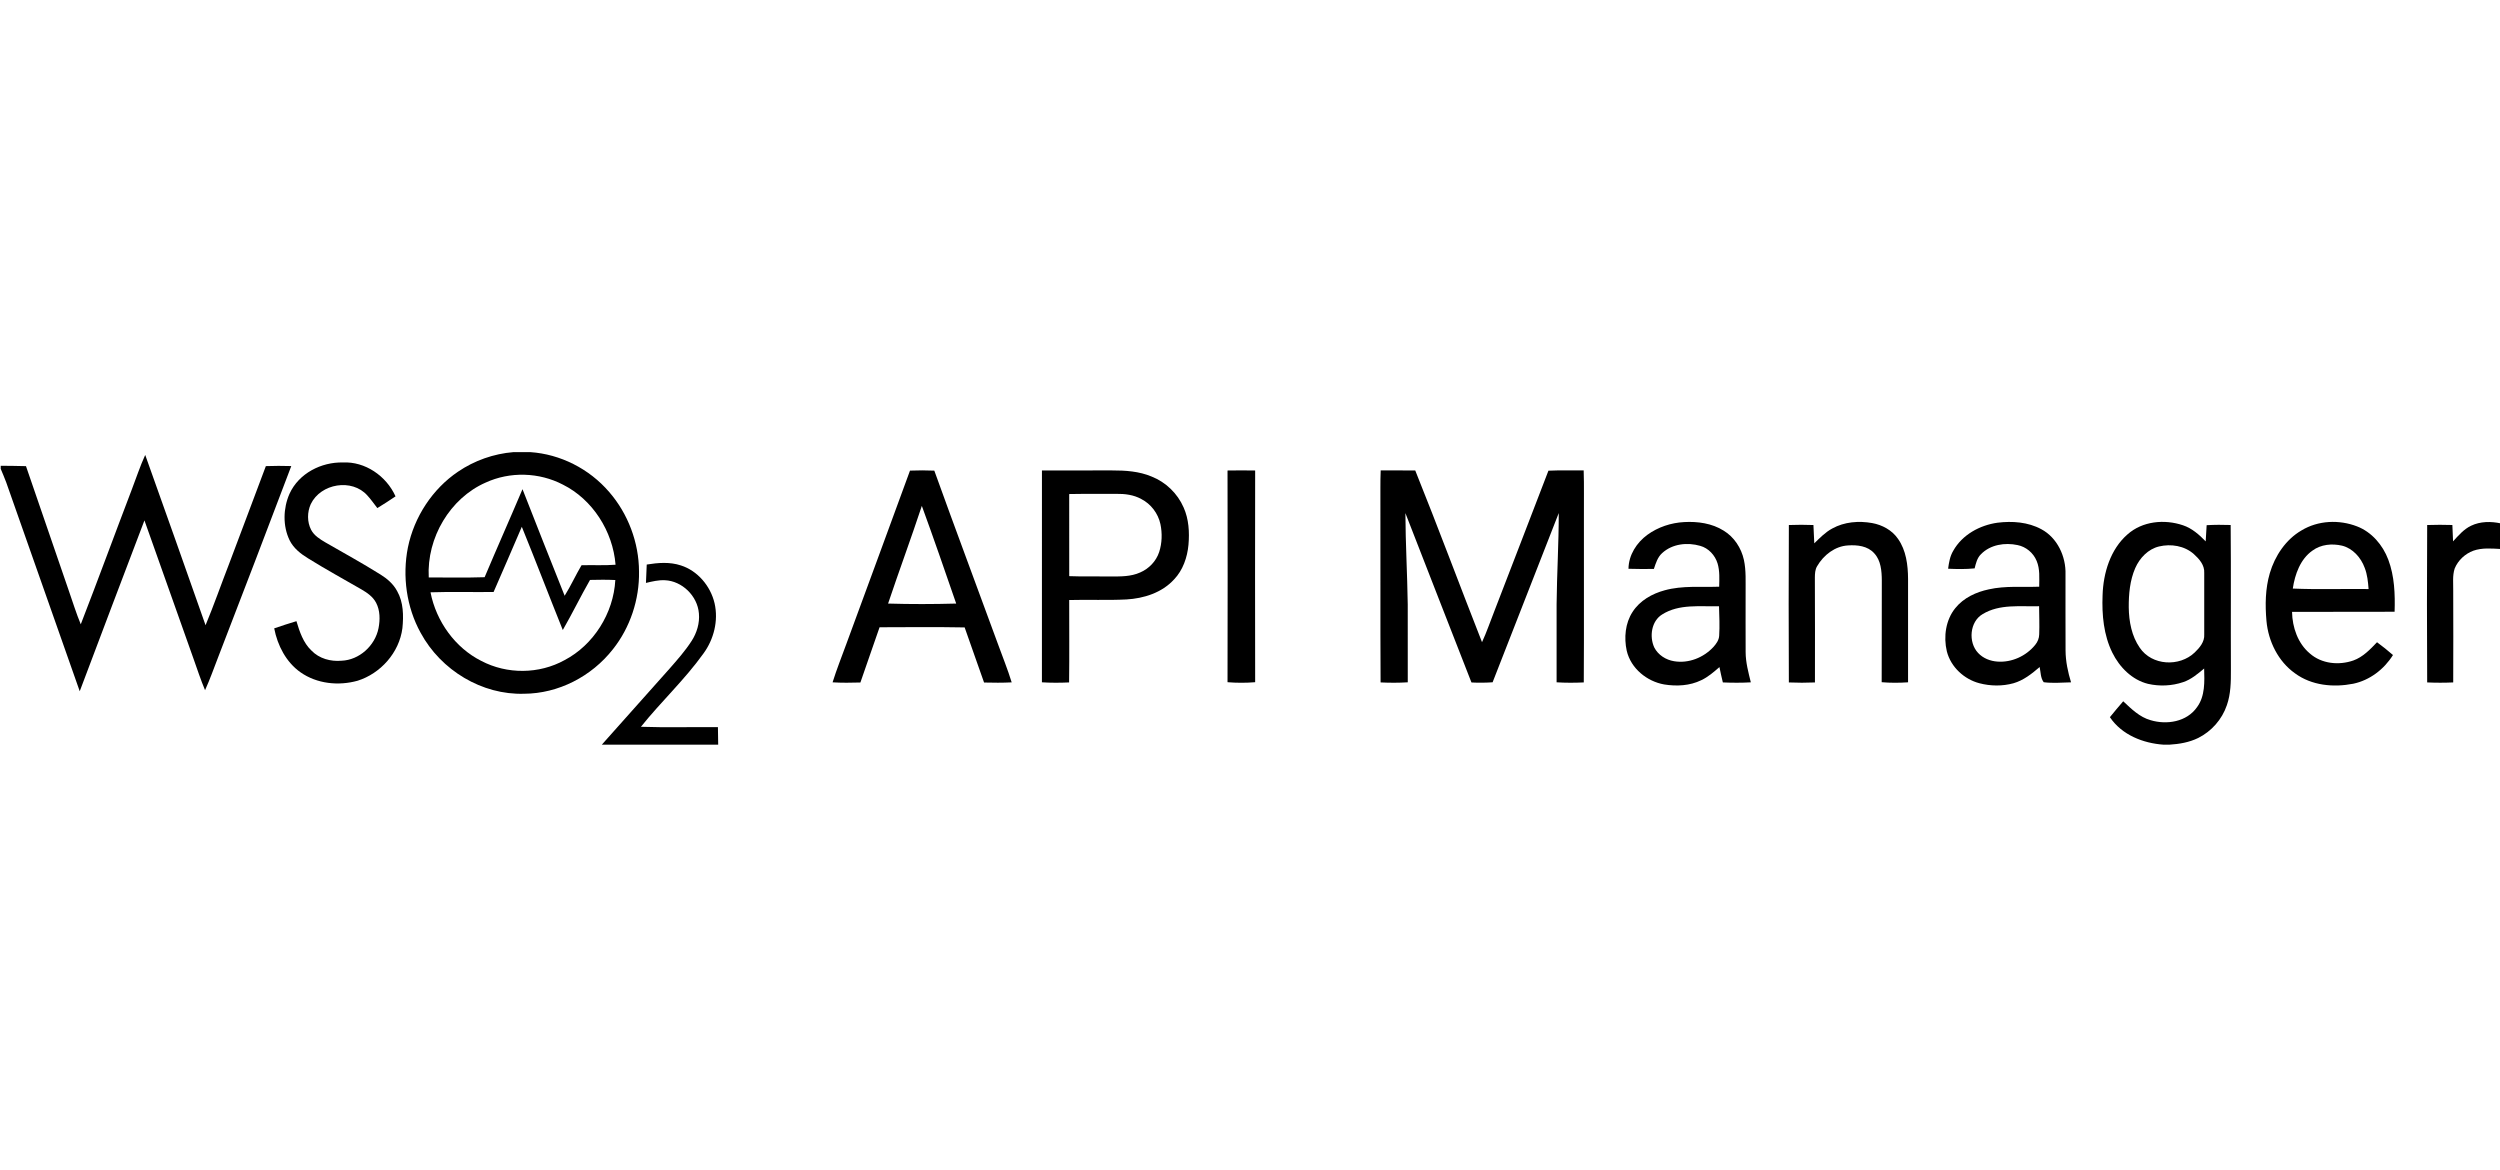 <svg width="94" height="44" viewBox="0 0 94 44" fill="none" xmlns="http://www.w3.org/2000/svg"><defs><symbol id="content" viewBox="0 0 94 44" preserveAspectRatio="xMidYMid meet"><g id="NoColourRemove" clip-path="url(#a)"><path d="M19.304 17H19.94C21.066 17.076 22.155 17.624 22.906 18.5C23.611 19.312 24.024 20.395 24.027 21.489C24.046 22.54 23.693 23.595 23.05 24.406C22.242 25.44 20.988 26.08 19.704 26.085C18.132 26.134 16.582 25.212 15.814 23.79C15.285 22.831 15.123 21.666 15.337 20.586C15.573 19.43 16.266 18.382 17.219 17.737C17.84 17.314 18.564 17.061 19.304 17ZM18.256 18.147C16.928 18.732 16.039 20.215 16.121 21.712C16.821 21.712 17.522 21.726 18.222 21.703C18.689 20.596 19.178 19.499 19.646 18.393C20.172 19.73 20.695 21.068 21.231 22.401C21.462 22.03 21.643 21.63 21.865 21.253C22.292 21.24 22.719 21.267 23.145 21.234C23.043 19.966 22.274 18.776 21.167 18.223C20.271 17.755 19.173 17.724 18.256 18.147ZM19.62 19.807C19.272 20.627 18.913 21.442 18.559 22.259C17.768 22.269 16.978 22.244 16.187 22.271C16.403 23.372 17.118 24.358 18.094 24.849C19.064 25.36 20.27 25.351 21.23 24.82C22.312 24.252 23.068 23.067 23.136 21.809C22.819 21.794 22.501 21.797 22.185 21.805C21.83 22.425 21.517 23.07 21.161 23.689C20.641 22.397 20.145 21.096 19.62 19.807Z" fill="black"/><path d="M4.952 18.415C5.121 17.978 5.265 17.531 5.46 17.106C6.221 19.239 6.979 21.372 7.729 23.509C8.045 22.748 8.316 21.969 8.614 21.201C9.073 19.975 9.54 18.753 9.996 17.526C10.315 17.515 10.633 17.514 10.952 17.524C10.048 19.92 9.127 22.31 8.207 24.699C8.044 25.117 7.896 25.542 7.71 25.951C7.545 25.558 7.413 25.152 7.27 24.751C6.658 23.023 6.045 21.295 5.431 19.567C4.617 21.707 3.804 23.848 2.998 25.991C2.073 23.374 1.153 20.754 0.233 18.135C0.171 17.963 0.095 17.798 0.027 17.629V17.513C0.344 17.516 0.66 17.518 0.977 17.527C1.513 19.085 2.047 20.644 2.584 22.202C2.732 22.627 2.865 23.058 3.037 23.474C3.689 21.793 4.309 20.099 4.952 18.415Z" fill="black"/><path d="M10.885 18.567C11.238 17.791 12.088 17.37 12.892 17.389C13.722 17.347 14.524 17.89 14.872 18.663C14.647 18.814 14.42 18.964 14.188 19.104C14.063 18.944 13.948 18.776 13.811 18.628C13.236 17.982 12.062 18.174 11.685 18.954C11.549 19.255 11.545 19.626 11.698 19.921C11.812 20.14 12.025 20.269 12.226 20.389C12.92 20.788 13.622 21.175 14.303 21.6C14.556 21.756 14.792 21.958 14.935 22.23C15.171 22.646 15.177 23.151 15.131 23.617C15.012 24.549 14.3 25.327 13.447 25.595C12.733 25.795 11.918 25.714 11.297 25.277C10.762 24.9 10.434 24.273 10.31 23.626C10.586 23.53 10.866 23.441 11.146 23.356C11.265 23.754 11.403 24.169 11.708 24.458C12.002 24.766 12.435 24.88 12.844 24.843C13.502 24.817 14.102 24.286 14.233 23.617C14.294 23.302 14.293 22.954 14.142 22.665C14.023 22.436 13.806 22.288 13.593 22.163C12.922 21.776 12.242 21.404 11.584 20.994C11.309 20.826 11.04 20.617 10.89 20.316C10.628 19.779 10.645 19.11 10.885 18.567Z" fill="black"/><path d="M34.216 17.695C34.52 17.683 34.825 17.682 35.13 17.696C35.913 19.872 36.726 22.038 37.521 24.211C37.694 24.693 37.89 25.166 38.039 25.657C37.694 25.675 37.347 25.672 37.001 25.663C36.752 24.974 36.519 24.28 36.271 23.591C35.205 23.571 34.138 23.582 33.072 23.585C32.826 24.275 32.596 24.971 32.351 25.662C32.002 25.673 31.653 25.676 31.305 25.656C31.459 25.164 31.651 24.685 31.827 24.201C32.623 22.032 33.424 19.866 34.216 17.695ZM34.661 19.021C34.254 20.252 33.804 21.466 33.392 22.694C34.245 22.72 35.1 22.718 35.953 22.694C35.529 21.467 35.106 20.239 34.661 19.021Z" fill="black"/><path d="M39.177 17.689C40.055 17.686 40.933 17.689 41.812 17.688C42.314 17.687 42.829 17.719 43.3 17.918C43.826 18.125 44.273 18.548 44.505 19.083C44.699 19.517 44.728 20.009 44.687 20.48C44.644 20.957 44.477 21.438 44.148 21.783C43.689 22.288 43.008 22.501 42.356 22.539C41.639 22.576 40.92 22.541 40.202 22.561C40.201 23.593 40.211 24.627 40.198 25.659C39.857 25.675 39.516 25.676 39.176 25.655C39.177 23 39.175 20.344 39.177 17.689ZM40.202 18.576C40.204 19.605 40.203 20.634 40.203 21.663C40.721 21.684 41.239 21.667 41.756 21.674C42.131 21.677 42.522 21.683 42.872 21.524C43.198 21.384 43.47 21.105 43.585 20.756C43.694 20.42 43.704 20.051 43.632 19.706C43.544 19.301 43.273 18.948 42.915 18.765C42.627 18.604 42.294 18.564 41.972 18.569C41.382 18.575 40.792 18.564 40.202 18.576Z" fill="black"/><path d="M46.156 17.691C46.502 17.685 46.848 17.685 47.194 17.691C47.189 20.344 47.189 22.997 47.194 25.651C46.848 25.679 46.501 25.679 46.155 25.651C46.161 22.997 46.161 20.344 46.155 17.691H46.156Z" fill="black"/><path d="M51.914 17.687C52.347 17.687 52.78 17.686 53.213 17.689C54.075 19.831 54.879 21.997 55.724 24.146C55.897 23.774 56.027 23.383 56.179 23.001C56.859 21.233 57.544 19.467 58.221 17.698C58.662 17.678 59.104 17.689 59.546 17.688C59.566 18.263 59.55 18.838 59.555 19.413C59.551 21.495 59.563 23.577 59.55 25.659C59.209 25.675 58.867 25.676 58.528 25.655C58.528 24.678 58.528 23.701 58.528 22.723C58.539 21.579 58.61 20.436 58.609 19.291C57.777 21.411 56.953 23.534 56.122 25.654C55.857 25.672 55.592 25.675 55.327 25.661C54.5 23.538 53.666 21.418 52.843 19.293C52.848 20.437 52.914 21.579 52.931 22.723C52.931 23.7 52.931 24.677 52.932 25.655C52.591 25.676 52.25 25.675 51.91 25.659C51.896 23.222 51.91 20.784 51.903 18.347C51.901 18.127 51.906 17.907 51.914 17.687Z" fill="black"/><path d="M61.941 20.109C62.345 19.816 62.833 19.656 63.324 19.63C63.833 19.602 64.368 19.674 64.811 19.953C65.198 20.188 65.473 20.601 65.571 21.053C65.658 21.454 65.631 21.868 65.635 22.275C65.636 23.023 65.631 23.771 65.636 24.518C65.637 24.907 65.74 25.283 65.831 25.656C65.48 25.676 65.13 25.674 64.779 25.659C64.732 25.468 64.69 25.275 64.651 25.082C64.438 25.267 64.223 25.456 63.968 25.575C63.535 25.787 63.038 25.811 62.571 25.735C61.931 25.621 61.324 25.142 61.165 24.469C61.059 23.98 61.108 23.431 61.384 23.009C61.659 22.579 62.121 22.323 62.592 22.195C63.26 22.01 63.958 22.085 64.641 22.06C64.648 21.769 64.665 21.471 64.582 21.189C64.487 20.874 64.238 20.609 63.928 20.524C63.448 20.385 62.88 20.443 62.496 20.797C62.326 20.95 62.257 21.178 62.186 21.392C61.867 21.396 61.549 21.396 61.231 21.386C61.237 20.866 61.542 20.401 61.941 20.109ZM62.498 23.103C62.096 23.349 62.01 23.928 62.2 24.344C62.347 24.631 62.642 24.814 62.947 24.862C63.489 24.953 64.055 24.729 64.43 24.321C64.533 24.204 64.632 24.068 64.641 23.904C64.664 23.534 64.646 23.164 64.635 22.795C63.921 22.814 63.138 22.698 62.498 23.103Z" fill="black"/><path d="M68.894 19.871C69.35 19.619 69.89 19.578 70.393 19.667C70.771 19.736 71.141 19.932 71.367 20.263C71.671 20.693 71.74 21.247 71.743 21.767C71.741 23.063 71.742 24.359 71.743 25.655C71.412 25.677 71.081 25.679 70.751 25.651C70.759 24.376 70.75 23.101 70.756 21.826C70.754 21.472 70.723 21.075 70.473 20.806C70.226 20.525 69.831 20.485 69.486 20.508C68.999 20.535 68.567 20.867 68.322 21.292C68.247 21.417 68.241 21.568 68.239 21.711C68.245 23.027 68.244 24.344 68.242 25.66C67.915 25.674 67.588 25.674 67.261 25.66C67.252 23.686 67.251 21.713 67.261 19.741C67.569 19.729 67.877 19.729 68.185 19.741C68.195 19.97 68.206 20.2 68.217 20.429C68.427 20.225 68.635 20.009 68.894 19.871Z" fill="black"/><path d="M73.44 20.713C73.783 20.1 74.445 19.747 75.106 19.654C75.661 19.586 76.252 19.626 76.755 19.899C77.351 20.217 77.685 20.92 77.663 21.602C77.666 22.555 77.658 23.507 77.665 24.459C77.667 24.868 77.754 25.268 77.871 25.656C77.529 25.664 77.184 25.695 76.844 25.652C76.722 25.493 76.732 25.271 76.691 25.08C76.396 25.334 76.082 25.583 75.707 25.69C75.29 25.806 74.843 25.799 74.426 25.69C73.859 25.542 73.353 25.087 73.201 24.491C73.07 23.939 73.159 23.309 73.519 22.866C73.835 22.473 74.308 22.259 74.782 22.159C75.404 22.02 76.043 22.083 76.674 22.06C76.675 21.737 76.707 21.395 76.578 21.091C76.453 20.784 76.175 20.558 75.861 20.495C75.387 20.394 74.838 20.474 74.483 20.84C74.34 20.979 74.293 21.182 74.246 21.371C73.914 21.405 73.581 21.399 73.249 21.384C73.28 21.152 73.319 20.915 73.44 20.713ZM74.547 23.091C74.059 23.375 73.997 24.147 74.376 24.55C74.566 24.755 74.838 24.858 75.108 24.876C75.639 24.914 76.181 24.67 76.523 24.248C76.615 24.137 76.673 23.997 76.674 23.85C76.688 23.498 76.672 23.146 76.67 22.794C75.961 22.814 75.187 22.701 74.547 23.091Z" fill="black"/><path d="M79.986 20.1C80.553 19.59 81.387 19.515 82.082 19.751C82.416 19.862 82.689 20.103 82.934 20.356C82.945 20.153 82.957 19.95 82.97 19.747C83.27 19.73 83.572 19.729 83.873 19.74C83.89 21.558 83.873 23.376 83.882 25.194C83.884 25.637 83.878 26.093 83.73 26.514C83.549 27.053 83.147 27.501 82.654 27.747C82.316 27.914 81.94 27.977 81.569 28H81.35C80.586 27.947 79.785 27.638 79.332 26.966C79.496 26.764 79.663 26.564 79.833 26.368C80.139 26.655 80.453 26.966 80.863 27.079C81.466 27.261 82.223 27.146 82.61 26.587C82.915 26.173 82.89 25.628 82.876 25.136C82.633 25.339 82.385 25.55 82.084 25.649C81.661 25.792 81.199 25.812 80.766 25.713C80.17 25.567 79.695 25.092 79.422 24.537C79.097 23.876 79.028 23.116 79.057 22.385C79.081 21.544 79.352 20.658 79.986 20.1ZM81.18 20.547C80.774 20.644 80.454 20.975 80.285 21.36C80.084 21.822 80.038 22.337 80.041 22.839C80.048 23.367 80.151 23.918 80.454 24.353C80.911 25.034 81.951 25.08 82.521 24.533C82.705 24.356 82.898 24.133 82.879 23.852C82.876 23.082 82.877 22.312 82.879 21.542C82.897 21.247 82.689 21.015 82.491 20.836C82.136 20.518 81.627 20.441 81.18 20.547Z" fill="black"/><path d="M86.534 19.945C87.161 19.564 87.954 19.532 88.627 19.793C89.173 20.004 89.591 20.487 89.8 21.044C90.034 21.664 90.058 22.344 90.037 23.002C88.752 23.011 87.466 22.998 86.181 23.007C86.191 23.591 86.401 24.193 86.847 24.568C87.293 24.963 87.944 25.023 88.486 24.834C88.844 24.706 89.116 24.421 89.376 24.148C89.582 24.299 89.782 24.46 89.976 24.629C89.637 25.172 89.097 25.579 88.483 25.708C87.741 25.854 86.918 25.78 86.289 25.315C85.664 24.872 85.288 24.118 85.219 23.345C85.166 22.747 85.175 22.132 85.344 21.554C85.539 20.894 85.949 20.286 86.534 19.945ZM86.948 20.703C86.493 21.021 86.29 21.59 86.209 22.13C87.157 22.171 88.109 22.136 89.059 22.148C89.038 21.878 89.012 21.604 88.913 21.352C88.77 20.96 88.461 20.616 88.061 20.517C87.687 20.43 87.267 20.467 86.948 20.703Z" fill="black"/><path d="M92.914 19.767C93.26 19.601 93.659 19.6 94.027 19.679V20.642C93.684 20.624 93.328 20.59 92.997 20.707C92.692 20.82 92.426 21.062 92.297 21.373C92.207 21.644 92.246 21.938 92.241 22.219C92.244 23.366 92.247 24.513 92.241 25.659C91.914 25.674 91.588 25.674 91.262 25.659C91.251 23.686 91.251 21.713 91.262 19.741C91.578 19.73 91.894 19.73 92.209 19.74C92.218 19.945 92.226 20.15 92.235 20.355C92.438 20.134 92.641 19.896 92.914 19.767Z" fill="black"/><path d="M24.317 21.227C24.741 21.158 25.185 21.122 25.601 21.26C26.225 21.458 26.715 22.029 26.868 22.683C27.018 23.339 26.839 24.04 26.451 24.57C25.744 25.558 24.855 26.383 24.099 27.327C25.064 27.361 26.029 27.331 26.994 27.341C26.997 27.561 27.001 27.78 27.004 28H22.628C23.476 27.048 24.324 26.096 25.172 25.145C25.464 24.811 25.761 24.478 26.003 24.102C26.2 23.799 26.313 23.431 26.279 23.064C26.225 22.4 25.639 21.844 25.003 21.817C24.761 21.804 24.523 21.863 24.288 21.918C24.297 21.688 24.306 21.457 24.317 21.227Z" fill="black"/></g><defs><clipPath id="a"><rect width="94" height="11" fill="white" transform="translate(0 17)"/></clipPath></defs></symbol></defs><use href="#content"/></svg>